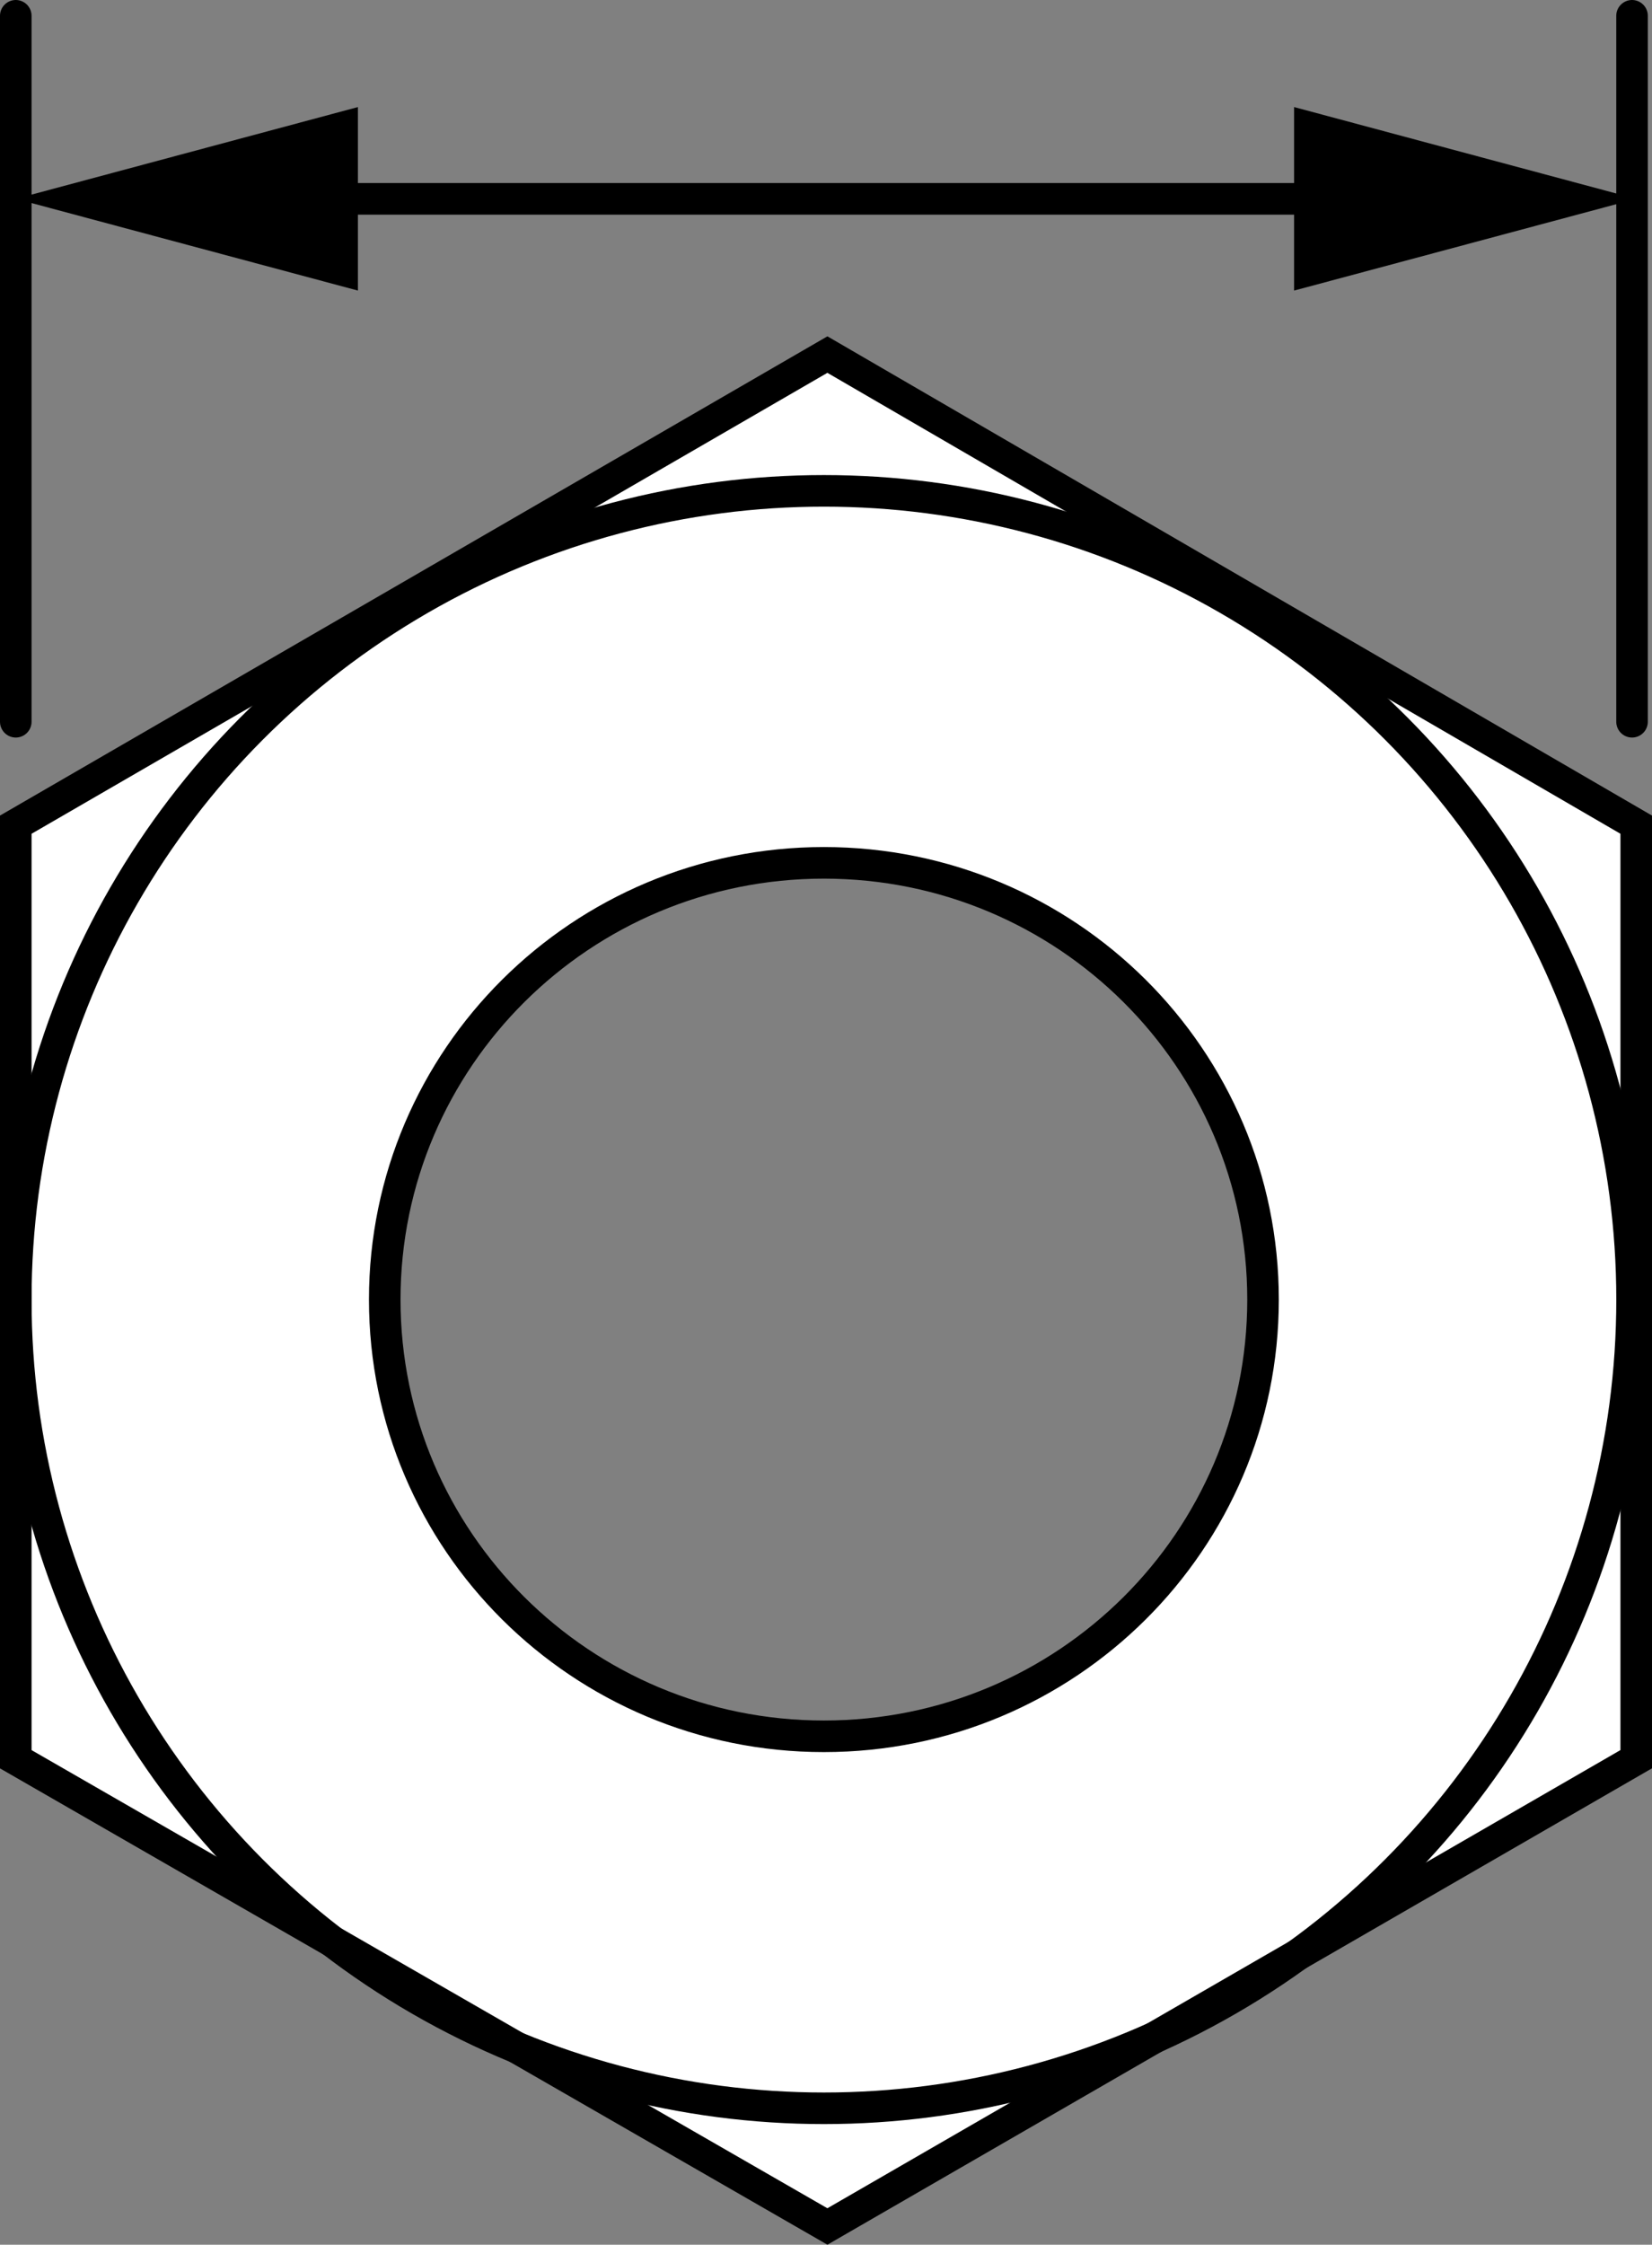 <?xml version="1.0" encoding="iso-8859-1"?>
<!-- Generator: Adobe Illustrator 28.1.0, SVG Export Plug-In . SVG Version: 6.00 Build 0)  -->
<svg version="1.1" id="image" xmlns="http://www.w3.org/2000/svg" xmlns:xlink="http://www.w3.org/1999/xlink" x="0px" y="0px"
	 width="41.877px" height="56.862px" viewBox="0 0 41.877 56.862" enable-background="new 0 0 41.877 56.862"
	 xml:space="preserve">
<rect x="0" y="0" width="41.877" height="56.862" fill="#808080" stroke="none"/>
<path fill="#FFFFFF" stroke="#000000" stroke-width="0.8" stroke-miterlimit="10" d="M20.974,8.982L0.4,20.89v23.674
	L20.974,56.4l20.503-11.837V20.89L20.974,8.982z M20.885,43.983c-6.148,0-11.132-4.953-11.132-11.063
	c0-6.11,4.984-11.063,11.132-11.063c6.148,0,11.132,4.953,11.132,11.063C32.018,39.03,27.034,43.983,20.885,43.983z"/>
<circle fill="none" stroke="#000000" stroke-width="0.8" stroke-miterlimit="10" cx="20.886" cy="32.92" r="20.486"/>
<line fill="none" stroke="#000000" stroke-width="0.8" stroke-linecap="round" stroke-miterlimit="10" x1="0.4" y1="18.283" x2="0.4" y2="0.4"/>
<line fill="none" stroke="#000000" stroke-width="0.8" stroke-linecap="round" stroke-miterlimit="10" x1="41.371" y1="18.283" x2="41.371" y2="0.4"/>
<g>
	<g>
		
			<line fill="none" stroke="#000000" stroke-width="0.8" stroke-linecap="round" stroke-miterlimit="10" x1="7.488" y1="5.037" x2="34.389" y2="5.037"/>
		<g>
			<polygon points="9.073,7.361 0.4,5.037 9.073,2.712 			"/>
		</g>
		<g>
			<polygon points="32.804,7.361 41.477,5.037 32.804,2.712 			"/>
		</g>
	</g>
</g>
</svg>
